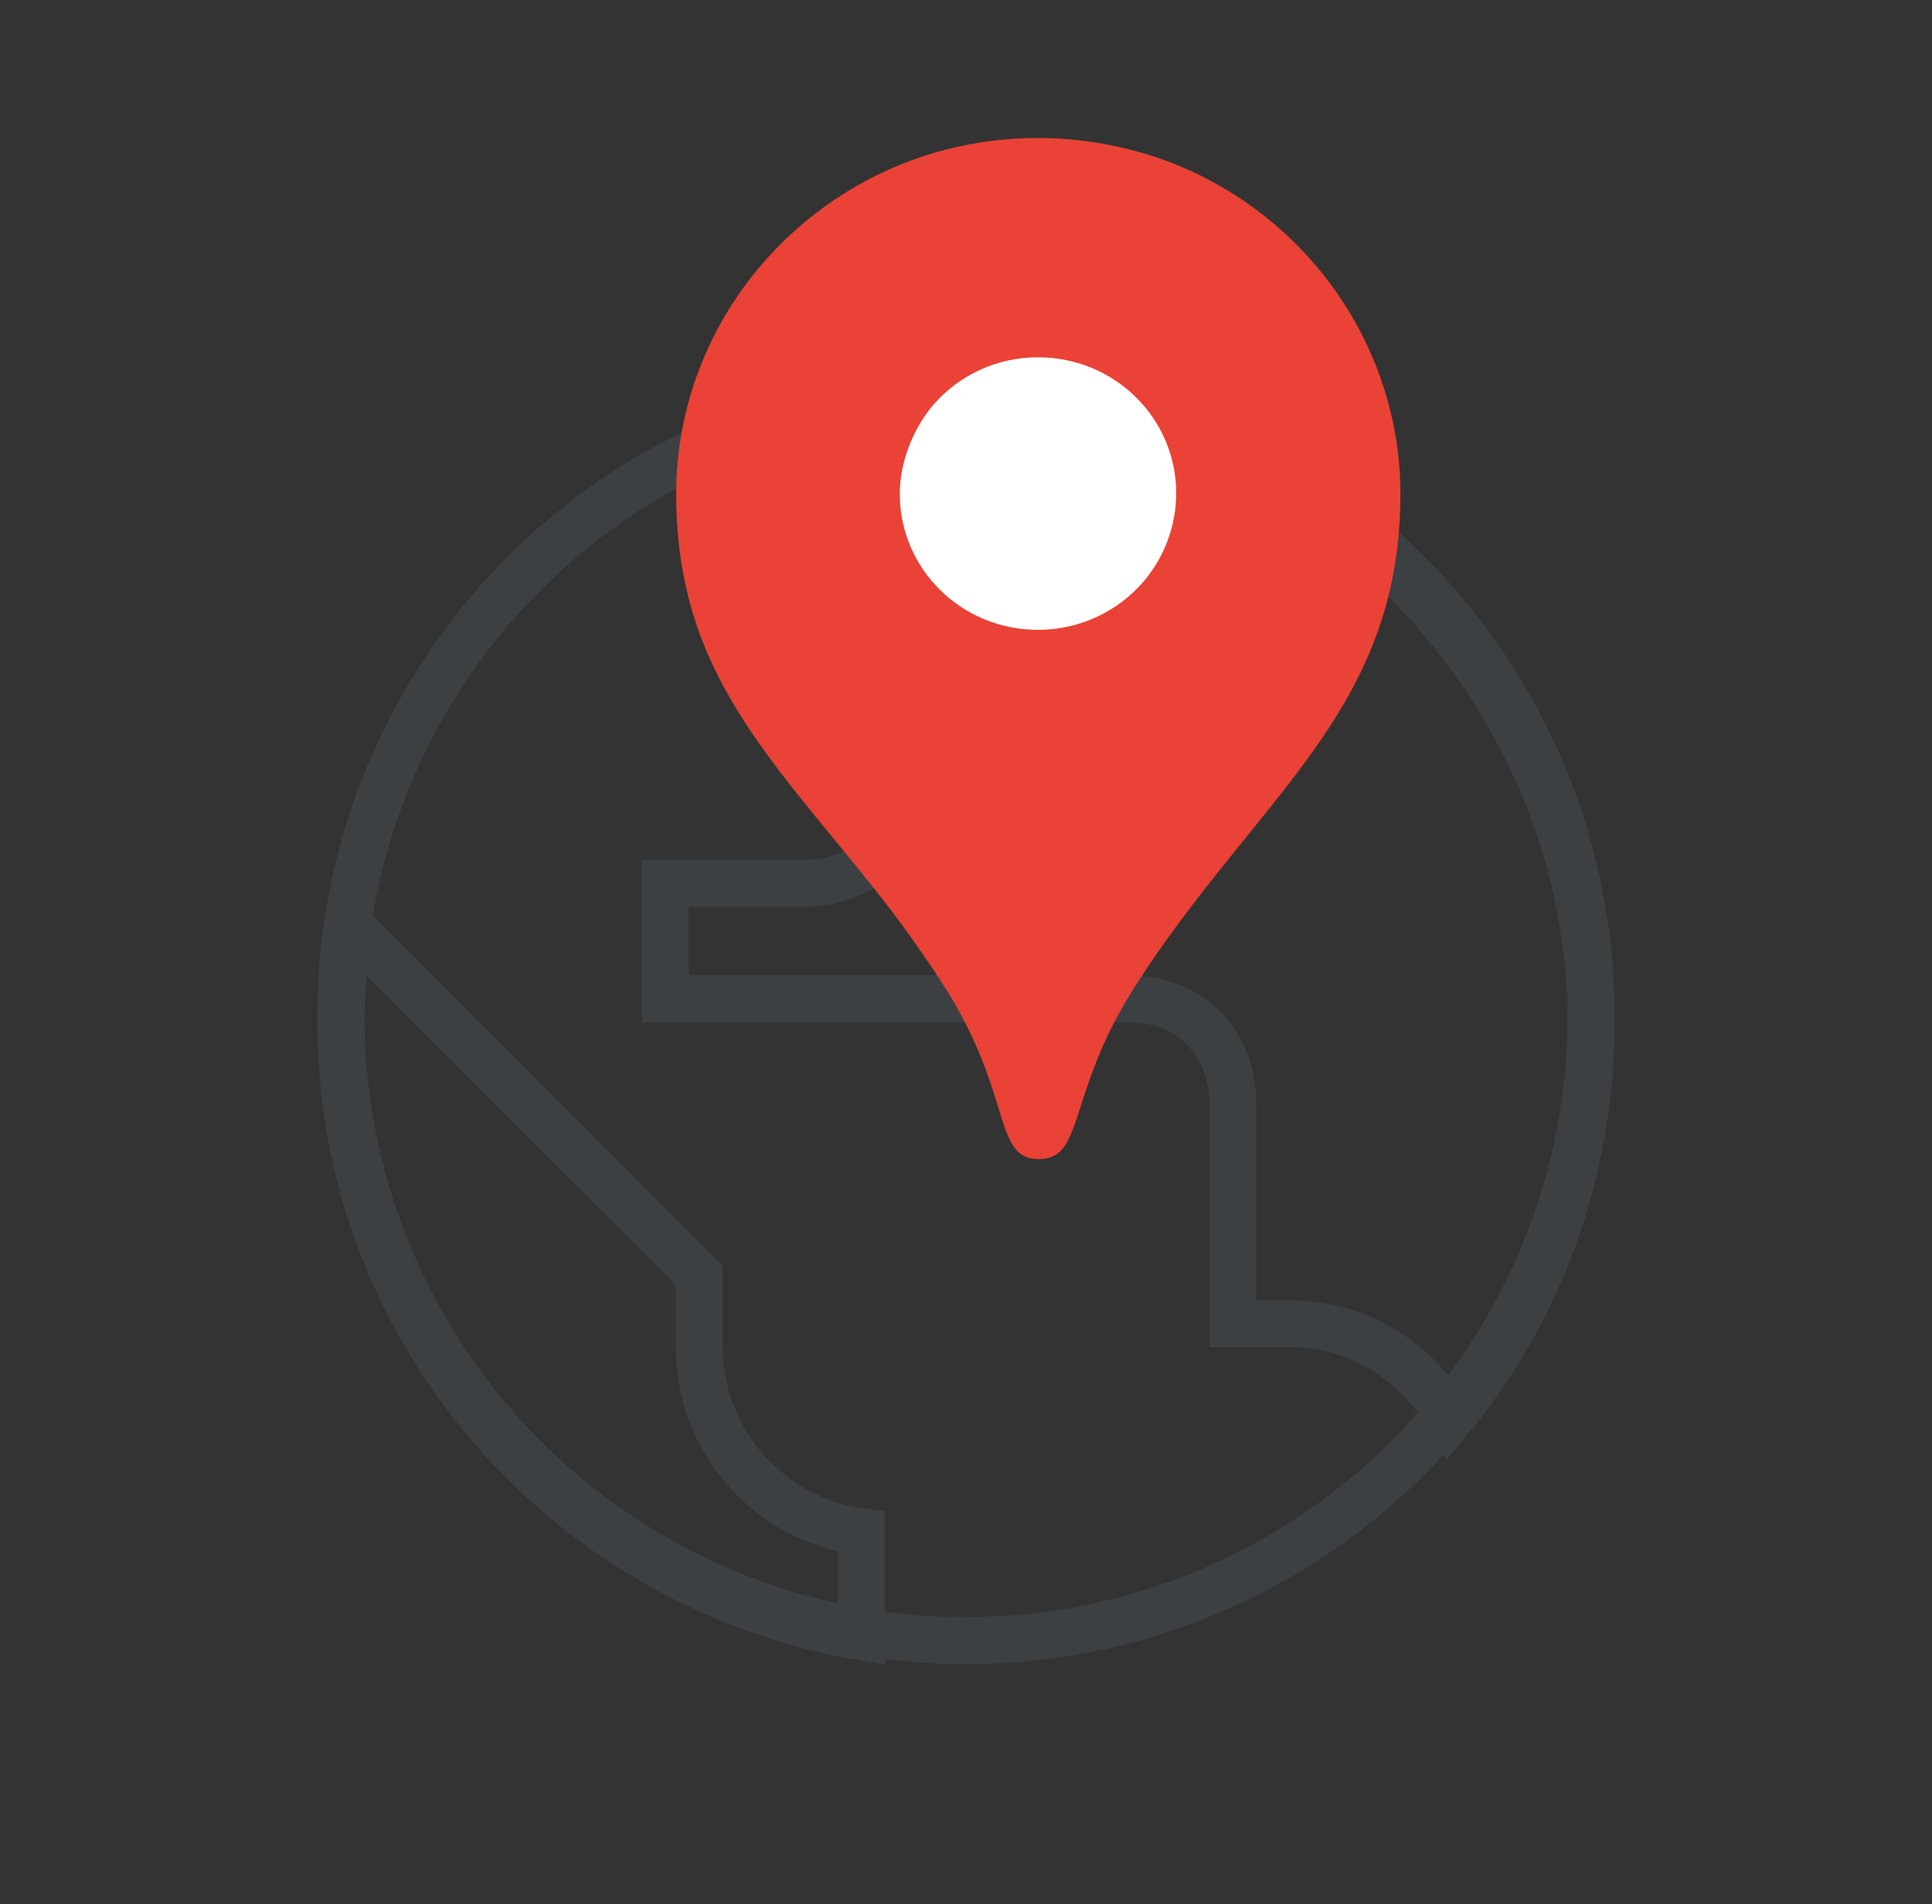<svg width="70" height="69" viewBox="0 0 70 69" fill="none" xmlns="http://www.w3.org/2000/svg">
<rect x="0" y="0" width="70" height="69" fill="#333333" stroke="none"/>
<path d="M12.351 37.043C12.351 35.884 12.484 34.72 12.663 33.526L25.336 46.227V48.819C25.336 52.237 27.907 55.082 31.211 55.504V59.311C20.619 57.488 12.351 48.329 12.351 37.043ZM57.649 37.043C57.649 42.541 55.723 47.55 52.541 51.407C51.365 49.404 49.314 47.967 46.75 47.967H44.664V39.987C44.664 38.911 44.302 37.948 43.607 37.251C42.912 36.555 41.95 36.192 40.875 36.192H24.102V32.007H29.125C30.2 32.007 31.162 31.644 31.857 30.947C32.552 30.251 32.914 29.288 32.914 28.212V23.175H37.938C41.595 23.175 44.589 20.217 44.663 16.573C52.266 20.252 57.649 28.143 57.649 37.043Z" stroke="#3C4043" stroke-width="1.703"/>
<circle cx="35" cy="36.8" r="22.649" stroke="#3C4043" stroke-width="1.703"/>
<circle cx="37.5" cy="18" r="6" fill="white"/>
<path fill-rule="evenodd" clip-rule="evenodd" d="M37.608 5C33.569 5 29.99 6.785 27.571 9.616L27.571 9.617L27.571 9.617C25.66 11.854 24.5 14.757 24.5 17.898C24.5 20.323 24.983 22.299 25.805 24.059L25.805 24.059C26.861 26.32 28.443 28.245 30.18 30.36L30.181 30.361L30.181 30.361C30.71 31.005 31.254 31.667 31.802 32.362L31.802 32.362C32.575 33.338 33.325 34.385 34.075 35.527C35.346 37.459 35.829 39.021 36.17 40.127C36.543 41.337 36.748 42 37.633 42C38.542 42 38.76 41.321 39.158 40.082C39.512 38.979 40.008 37.433 41.261 35.527C42.54 33.56 43.88 31.906 45.137 30.354L45.137 30.354C48.183 26.594 50.74 23.437 50.74 17.896C50.74 15.731 50.185 13.709 49.24 11.924L49.24 11.924C47.643 8.927 44.887 6.619 41.573 5.595L41.572 5.596C40.314 5.214 38.984 5 37.608 5ZM33.75 14.747C33.079 15.579 32.601 16.737 32.601 17.898C32.601 20.61 34.825 22.823 37.608 22.823C39.156 22.823 40.524 22.132 41.443 21.062L41.442 21.064L41.445 21.06L41.443 21.062C42.169 20.204 42.613 19.085 42.616 17.873C42.616 15.161 40.392 12.947 37.609 12.947C36.136 12.947 34.817 13.571 33.901 14.574C33.814 14.676 33.766 14.732 33.764 14.734L33.762 14.733L33.75 14.747Z" fill="#EA4236"/>
</svg>

